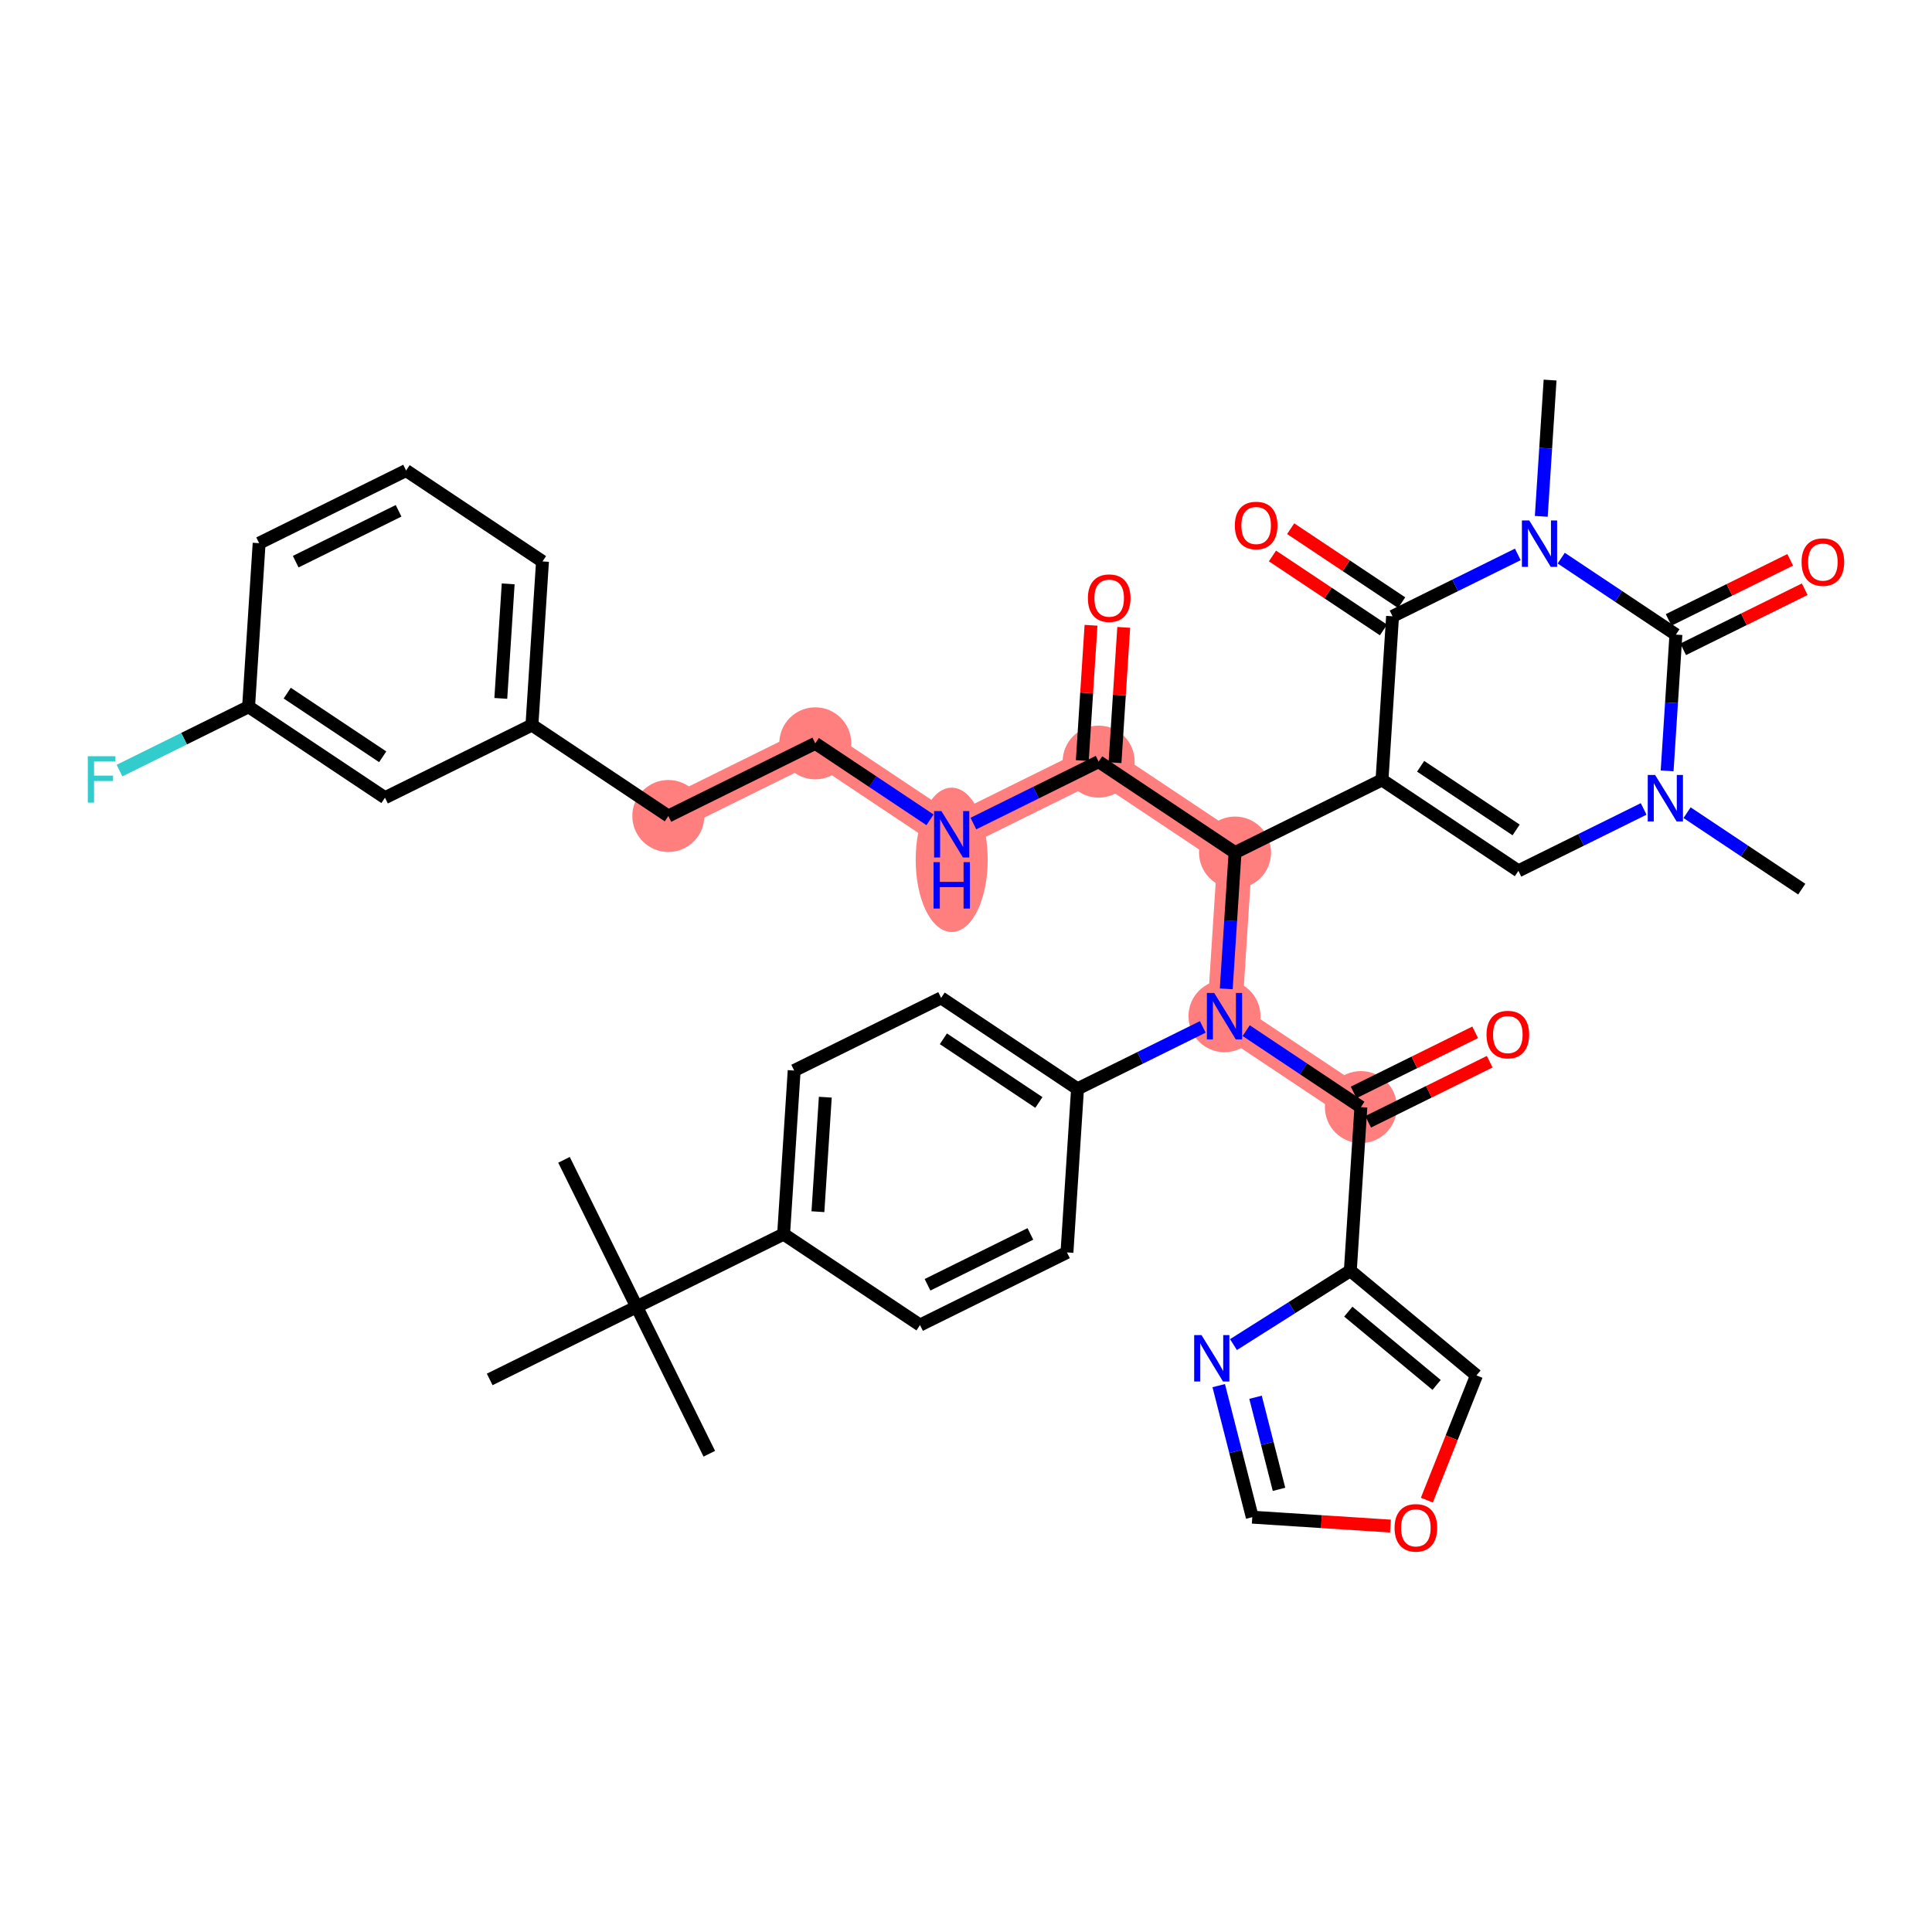 <?xml version='1.0' encoding='iso-8859-1'?>
<svg version='1.1' baseProfile='full'
              xmlns='http://www.w3.org/2000/svg'
                      xmlns:rdkit='http://www.rdkit.org/xml'
                      xmlns:xlink='http://www.w3.org/1999/xlink'
                  xml:space='preserve'
width='300px' height='300px' viewBox='0 0 300 300'>
<!-- END OF HEADER -->
<rect style='opacity:1.0;fill:#FFFFFF;stroke:none' width='300' height='300' x='0' y='0'> </rect>
<rect style='opacity:1.0;fill:#FFFFFF;stroke:none' width='300' height='300' x='0' y='0'> </rect>
<path d='M 191.777,132.387 L 170.597,118.266' style='fill:none;fill-rule:evenodd;stroke:#FF7F7F;stroke-width:5.4px;stroke-linecap:butt;stroke-linejoin:miter;stroke-opacity:1' />
<path d='M 191.777,132.387 L 190.137,157.79' style='fill:none;fill-rule:evenodd;stroke:#FF7F7F;stroke-width:5.4px;stroke-linecap:butt;stroke-linejoin:miter;stroke-opacity:1' />
<path d='M 170.597,118.266 L 147.778,129.547' style='fill:none;fill-rule:evenodd;stroke:#FF7F7F;stroke-width:5.4px;stroke-linecap:butt;stroke-linejoin:miter;stroke-opacity:1' />
<path d='M 147.778,129.547 L 126.598,115.426' style='fill:none;fill-rule:evenodd;stroke:#FF7F7F;stroke-width:5.4px;stroke-linecap:butt;stroke-linejoin:miter;stroke-opacity:1' />
<path d='M 126.598,115.426 L 103.778,126.708' style='fill:none;fill-rule:evenodd;stroke:#FF7F7F;stroke-width:5.4px;stroke-linecap:butt;stroke-linejoin:miter;stroke-opacity:1' />
<path d='M 190.137,157.79 L 211.317,171.911' style='fill:none;fill-rule:evenodd;stroke:#FF7F7F;stroke-width:5.4px;stroke-linecap:butt;stroke-linejoin:miter;stroke-opacity:1' />
<ellipse cx='191.777' cy='132.387' rx='5.091' ry='5.091'  style='fill:#FF7F7F;fill-rule:evenodd;stroke:#FF7F7F;stroke-width:1.0px;stroke-linecap:butt;stroke-linejoin:miter;stroke-opacity:1' />
<ellipse cx='170.597' cy='118.266' rx='5.091' ry='5.091'  style='fill:#FF7F7F;fill-rule:evenodd;stroke:#FF7F7F;stroke-width:1.0px;stroke-linecap:butt;stroke-linejoin:miter;stroke-opacity:1' />
<ellipse cx='147.778' cy='133.512' rx='5.091' ry='10.705'  style='fill:#FF7F7F;fill-rule:evenodd;stroke:#FF7F7F;stroke-width:1.0px;stroke-linecap:butt;stroke-linejoin:miter;stroke-opacity:1' />
<ellipse cx='126.598' cy='115.426' rx='5.091' ry='5.091'  style='fill:#FF7F7F;fill-rule:evenodd;stroke:#FF7F7F;stroke-width:1.0px;stroke-linecap:butt;stroke-linejoin:miter;stroke-opacity:1' />
<ellipse cx='103.778' cy='126.708' rx='5.091' ry='5.091'  style='fill:#FF7F7F;fill-rule:evenodd;stroke:#FF7F7F;stroke-width:1.0px;stroke-linecap:butt;stroke-linejoin:miter;stroke-opacity:1' />
<ellipse cx='190.137' cy='157.79' rx='5.091' ry='5.098'  style='fill:#FF7F7F;fill-rule:evenodd;stroke:#FF7F7F;stroke-width:1.0px;stroke-linecap:butt;stroke-linejoin:miter;stroke-opacity:1' />
<ellipse cx='211.317' cy='171.911' rx='5.091' ry='5.091'  style='fill:#FF7F7F;fill-rule:evenodd;stroke:#FF7F7F;stroke-width:1.0px;stroke-linecap:butt;stroke-linejoin:miter;stroke-opacity:1' />
<path class='bond-0 atom-0 atom-1' d='M 279.775,138.066 L 270.871,132.129' style='fill:none;fill-rule:evenodd;stroke:#000000;stroke-width:2.0px;stroke-linecap:butt;stroke-linejoin:miter;stroke-opacity:1' />
<path class='bond-0 atom-0 atom-1' d='M 270.871,132.129 L 261.966,126.192' style='fill:none;fill-rule:evenodd;stroke:#0000FF;stroke-width:2.0px;stroke-linecap:butt;stroke-linejoin:miter;stroke-opacity:1' />
<path class='bond-1 atom-1 atom-2' d='M 255.225,125.611 L 245.501,130.419' style='fill:none;fill-rule:evenodd;stroke:#0000FF;stroke-width:2.0px;stroke-linecap:butt;stroke-linejoin:miter;stroke-opacity:1' />
<path class='bond-1 atom-1 atom-2' d='M 245.501,130.419 L 235.776,135.227' style='fill:none;fill-rule:evenodd;stroke:#000000;stroke-width:2.0px;stroke-linecap:butt;stroke-linejoin:miter;stroke-opacity:1' />
<path class='bond-40 atom-39 atom-1' d='M 260.235,98.542 L 259.552,109.123' style='fill:none;fill-rule:evenodd;stroke:#000000;stroke-width:2.0px;stroke-linecap:butt;stroke-linejoin:miter;stroke-opacity:1' />
<path class='bond-40 atom-39 atom-1' d='M 259.552,109.123 L 258.869,119.704' style='fill:none;fill-rule:evenodd;stroke:#0000FF;stroke-width:2.0px;stroke-linecap:butt;stroke-linejoin:miter;stroke-opacity:1' />
<path class='bond-2 atom-2 atom-3' d='M 235.776,135.227 L 214.596,121.105' style='fill:none;fill-rule:evenodd;stroke:#000000;stroke-width:2.0px;stroke-linecap:butt;stroke-linejoin:miter;stroke-opacity:1' />
<path class='bond-2 atom-2 atom-3' d='M 235.423,128.872 L 220.597,118.987' style='fill:none;fill-rule:evenodd;stroke:#000000;stroke-width:2.0px;stroke-linecap:butt;stroke-linejoin:miter;stroke-opacity:1' />
<path class='bond-3 atom-3 atom-4' d='M 214.596,121.105 L 191.777,132.387' style='fill:none;fill-rule:evenodd;stroke:#000000;stroke-width:2.0px;stroke-linecap:butt;stroke-linejoin:miter;stroke-opacity:1' />
<path class='bond-34 atom-3 atom-35' d='M 214.596,121.105 L 216.236,95.702' style='fill:none;fill-rule:evenodd;stroke:#000000;stroke-width:2.0px;stroke-linecap:butt;stroke-linejoin:miter;stroke-opacity:1' />
<path class='bond-4 atom-4 atom-5' d='M 191.777,132.387 L 170.597,118.266' style='fill:none;fill-rule:evenodd;stroke:#000000;stroke-width:2.0px;stroke-linecap:butt;stroke-linejoin:miter;stroke-opacity:1' />
<path class='bond-16 atom-4 atom-17' d='M 191.777,132.387 L 191.094,142.968' style='fill:none;fill-rule:evenodd;stroke:#000000;stroke-width:2.0px;stroke-linecap:butt;stroke-linejoin:miter;stroke-opacity:1' />
<path class='bond-16 atom-4 atom-17' d='M 191.094,142.968 L 190.411,153.549' style='fill:none;fill-rule:evenodd;stroke:#0000FF;stroke-width:2.0px;stroke-linecap:butt;stroke-linejoin:miter;stroke-opacity:1' />
<path class='bond-5 atom-5 atom-6' d='M 173.137,118.429 L 173.815,107.925' style='fill:none;fill-rule:evenodd;stroke:#000000;stroke-width:2.0px;stroke-linecap:butt;stroke-linejoin:miter;stroke-opacity:1' />
<path class='bond-5 atom-5 atom-6' d='M 173.815,107.925 L 174.493,97.42' style='fill:none;fill-rule:evenodd;stroke:#FF0000;stroke-width:2.0px;stroke-linecap:butt;stroke-linejoin:miter;stroke-opacity:1' />
<path class='bond-5 atom-5 atom-6' d='M 168.057,118.102 L 168.735,107.597' style='fill:none;fill-rule:evenodd;stroke:#000000;stroke-width:2.0px;stroke-linecap:butt;stroke-linejoin:miter;stroke-opacity:1' />
<path class='bond-5 atom-5 atom-6' d='M 168.735,107.597 L 169.413,97.092' style='fill:none;fill-rule:evenodd;stroke:#FF0000;stroke-width:2.0px;stroke-linecap:butt;stroke-linejoin:miter;stroke-opacity:1' />
<path class='bond-6 atom-5 atom-7' d='M 170.597,118.266 L 160.872,123.073' style='fill:none;fill-rule:evenodd;stroke:#000000;stroke-width:2.0px;stroke-linecap:butt;stroke-linejoin:miter;stroke-opacity:1' />
<path class='bond-6 atom-5 atom-7' d='M 160.872,123.073 L 151.148,127.881' style='fill:none;fill-rule:evenodd;stroke:#0000FF;stroke-width:2.0px;stroke-linecap:butt;stroke-linejoin:miter;stroke-opacity:1' />
<path class='bond-7 atom-7 atom-8' d='M 144.407,127.3 L 135.502,121.363' style='fill:none;fill-rule:evenodd;stroke:#0000FF;stroke-width:2.0px;stroke-linecap:butt;stroke-linejoin:miter;stroke-opacity:1' />
<path class='bond-7 atom-7 atom-8' d='M 135.502,121.363 L 126.598,115.426' style='fill:none;fill-rule:evenodd;stroke:#000000;stroke-width:2.0px;stroke-linecap:butt;stroke-linejoin:miter;stroke-opacity:1' />
<path class='bond-8 atom-8 atom-9' d='M 126.598,115.426 L 103.778,126.708' style='fill:none;fill-rule:evenodd;stroke:#000000;stroke-width:2.0px;stroke-linecap:butt;stroke-linejoin:miter;stroke-opacity:1' />
<path class='bond-9 atom-9 atom-10' d='M 103.778,126.708 L 82.598,112.586' style='fill:none;fill-rule:evenodd;stroke:#000000;stroke-width:2.0px;stroke-linecap:butt;stroke-linejoin:miter;stroke-opacity:1' />
<path class='bond-10 atom-10 atom-11' d='M 82.598,112.586 L 84.238,87.183' style='fill:none;fill-rule:evenodd;stroke:#000000;stroke-width:2.0px;stroke-linecap:butt;stroke-linejoin:miter;stroke-opacity:1' />
<path class='bond-10 atom-10 atom-11' d='M 77.764,108.448 L 78.911,90.666' style='fill:none;fill-rule:evenodd;stroke:#000000;stroke-width:2.0px;stroke-linecap:butt;stroke-linejoin:miter;stroke-opacity:1' />
<path class='bond-41 atom-16 atom-10' d='M 59.779,123.868 L 82.598,112.586' style='fill:none;fill-rule:evenodd;stroke:#000000;stroke-width:2.0px;stroke-linecap:butt;stroke-linejoin:miter;stroke-opacity:1' />
<path class='bond-11 atom-11 atom-12' d='M 84.238,87.183 L 63.058,73.062' style='fill:none;fill-rule:evenodd;stroke:#000000;stroke-width:2.0px;stroke-linecap:butt;stroke-linejoin:miter;stroke-opacity:1' />
<path class='bond-12 atom-12 atom-13' d='M 63.058,73.062 L 40.239,84.344' style='fill:none;fill-rule:evenodd;stroke:#000000;stroke-width:2.0px;stroke-linecap:butt;stroke-linejoin:miter;stroke-opacity:1' />
<path class='bond-12 atom-12 atom-13' d='M 61.891,79.318 L 45.918,87.215' style='fill:none;fill-rule:evenodd;stroke:#000000;stroke-width:2.0px;stroke-linecap:butt;stroke-linejoin:miter;stroke-opacity:1' />
<path class='bond-13 atom-13 atom-14' d='M 40.239,84.344 L 38.599,109.746' style='fill:none;fill-rule:evenodd;stroke:#000000;stroke-width:2.0px;stroke-linecap:butt;stroke-linejoin:miter;stroke-opacity:1' />
<path class='bond-14 atom-14 atom-15' d='M 38.599,109.746 L 28.579,114.7' style='fill:none;fill-rule:evenodd;stroke:#000000;stroke-width:2.0px;stroke-linecap:butt;stroke-linejoin:miter;stroke-opacity:1' />
<path class='bond-14 atom-14 atom-15' d='M 28.579,114.7 L 18.559,119.654' style='fill:none;fill-rule:evenodd;stroke:#33CCCC;stroke-width:2.0px;stroke-linecap:butt;stroke-linejoin:miter;stroke-opacity:1' />
<path class='bond-15 atom-14 atom-16' d='M 38.599,109.746 L 59.779,123.868' style='fill:none;fill-rule:evenodd;stroke:#000000;stroke-width:2.0px;stroke-linecap:butt;stroke-linejoin:miter;stroke-opacity:1' />
<path class='bond-15 atom-14 atom-16' d='M 44.6,107.629 L 59.426,117.514' style='fill:none;fill-rule:evenodd;stroke:#000000;stroke-width:2.0px;stroke-linecap:butt;stroke-linejoin:miter;stroke-opacity:1' />
<path class='bond-17 atom-17 atom-18' d='M 193.508,160.037 L 202.412,165.974' style='fill:none;fill-rule:evenodd;stroke:#0000FF;stroke-width:2.0px;stroke-linecap:butt;stroke-linejoin:miter;stroke-opacity:1' />
<path class='bond-17 atom-17 atom-18' d='M 202.412,165.974 L 211.317,171.911' style='fill:none;fill-rule:evenodd;stroke:#000000;stroke-width:2.0px;stroke-linecap:butt;stroke-linejoin:miter;stroke-opacity:1' />
<path class='bond-24 atom-17 atom-25' d='M 186.767,159.456 L 177.042,164.264' style='fill:none;fill-rule:evenodd;stroke:#0000FF;stroke-width:2.0px;stroke-linecap:butt;stroke-linejoin:miter;stroke-opacity:1' />
<path class='bond-24 atom-17 atom-25' d='M 177.042,164.264 L 167.318,169.072' style='fill:none;fill-rule:evenodd;stroke:#000000;stroke-width:2.0px;stroke-linecap:butt;stroke-linejoin:miter;stroke-opacity:1' />
<path class='bond-18 atom-18 atom-19' d='M 212.445,174.193 L 221.882,169.528' style='fill:none;fill-rule:evenodd;stroke:#000000;stroke-width:2.0px;stroke-linecap:butt;stroke-linejoin:miter;stroke-opacity:1' />
<path class='bond-18 atom-18 atom-19' d='M 221.882,169.528 L 231.319,164.862' style='fill:none;fill-rule:evenodd;stroke:#FF0000;stroke-width:2.0px;stroke-linecap:butt;stroke-linejoin:miter;stroke-opacity:1' />
<path class='bond-18 atom-18 atom-19' d='M 210.189,169.629 L 219.626,164.964' style='fill:none;fill-rule:evenodd;stroke:#000000;stroke-width:2.0px;stroke-linecap:butt;stroke-linejoin:miter;stroke-opacity:1' />
<path class='bond-18 atom-18 atom-19' d='M 219.626,164.964 L 229.063,160.298' style='fill:none;fill-rule:evenodd;stroke:#FF0000;stroke-width:2.0px;stroke-linecap:butt;stroke-linejoin:miter;stroke-opacity:1' />
<path class='bond-19 atom-18 atom-20' d='M 211.317,171.911 L 209.678,197.314' style='fill:none;fill-rule:evenodd;stroke:#000000;stroke-width:2.0px;stroke-linecap:butt;stroke-linejoin:miter;stroke-opacity:1' />
<path class='bond-20 atom-20 atom-21' d='M 209.678,197.314 L 229.266,213.572' style='fill:none;fill-rule:evenodd;stroke:#000000;stroke-width:2.0px;stroke-linecap:butt;stroke-linejoin:miter;stroke-opacity:1' />
<path class='bond-20 atom-20 atom-21' d='M 209.364,203.67 L 223.076,215.051' style='fill:none;fill-rule:evenodd;stroke:#000000;stroke-width:2.0px;stroke-linecap:butt;stroke-linejoin:miter;stroke-opacity:1' />
<path class='bond-42 atom-24 atom-20' d='M 191.533,208.788 L 200.605,203.051' style='fill:none;fill-rule:evenodd;stroke:#0000FF;stroke-width:2.0px;stroke-linecap:butt;stroke-linejoin:miter;stroke-opacity:1' />
<path class='bond-42 atom-24 atom-20' d='M 200.605,203.051 L 209.678,197.314' style='fill:none;fill-rule:evenodd;stroke:#000000;stroke-width:2.0px;stroke-linecap:butt;stroke-linejoin:miter;stroke-opacity:1' />
<path class='bond-21 atom-21 atom-22' d='M 229.266,213.572 L 225.413,223.258' style='fill:none;fill-rule:evenodd;stroke:#000000;stroke-width:2.0px;stroke-linecap:butt;stroke-linejoin:miter;stroke-opacity:1' />
<path class='bond-21 atom-21 atom-22' d='M 225.413,223.258 L 221.56,232.943' style='fill:none;fill-rule:evenodd;stroke:#FF0000;stroke-width:2.0px;stroke-linecap:butt;stroke-linejoin:miter;stroke-opacity:1' />
<path class='bond-22 atom-22 atom-23' d='M 215.911,236.97 L 205.182,236.278' style='fill:none;fill-rule:evenodd;stroke:#FF0000;stroke-width:2.0px;stroke-linecap:butt;stroke-linejoin:miter;stroke-opacity:1' />
<path class='bond-22 atom-22 atom-23' d='M 205.182,236.278 L 194.453,235.586' style='fill:none;fill-rule:evenodd;stroke:#000000;stroke-width:2.0px;stroke-linecap:butt;stroke-linejoin:miter;stroke-opacity:1' />
<path class='bond-23 atom-23 atom-24' d='M 194.453,235.586 L 191.849,225.373' style='fill:none;fill-rule:evenodd;stroke:#000000;stroke-width:2.0px;stroke-linecap:butt;stroke-linejoin:miter;stroke-opacity:1' />
<path class='bond-23 atom-23 atom-24' d='M 191.849,225.373 L 189.244,215.16' style='fill:none;fill-rule:evenodd;stroke:#0000FF;stroke-width:2.0px;stroke-linecap:butt;stroke-linejoin:miter;stroke-opacity:1' />
<path class='bond-23 atom-23 atom-24' d='M 198.605,231.264 L 196.782,224.115' style='fill:none;fill-rule:evenodd;stroke:#000000;stroke-width:2.0px;stroke-linecap:butt;stroke-linejoin:miter;stroke-opacity:1' />
<path class='bond-23 atom-23 atom-24' d='M 196.782,224.115 L 194.959,216.966' style='fill:none;fill-rule:evenodd;stroke:#0000FF;stroke-width:2.0px;stroke-linecap:butt;stroke-linejoin:miter;stroke-opacity:1' />
<path class='bond-25 atom-25 atom-26' d='M 167.318,169.072 L 146.138,154.95' style='fill:none;fill-rule:evenodd;stroke:#000000;stroke-width:2.0px;stroke-linecap:butt;stroke-linejoin:miter;stroke-opacity:1' />
<path class='bond-25 atom-25 atom-26' d='M 161.317,171.189 L 146.491,161.304' style='fill:none;fill-rule:evenodd;stroke:#000000;stroke-width:2.0px;stroke-linecap:butt;stroke-linejoin:miter;stroke-opacity:1' />
<path class='bond-43 atom-34 atom-25' d='M 165.678,194.475 L 167.318,169.072' style='fill:none;fill-rule:evenodd;stroke:#000000;stroke-width:2.0px;stroke-linecap:butt;stroke-linejoin:miter;stroke-opacity:1' />
<path class='bond-26 atom-26 atom-27' d='M 146.138,154.95 L 123.319,166.232' style='fill:none;fill-rule:evenodd;stroke:#000000;stroke-width:2.0px;stroke-linecap:butt;stroke-linejoin:miter;stroke-opacity:1' />
<path class='bond-27 atom-27 atom-28' d='M 123.319,166.232 L 121.679,191.635' style='fill:none;fill-rule:evenodd;stroke:#000000;stroke-width:2.0px;stroke-linecap:butt;stroke-linejoin:miter;stroke-opacity:1' />
<path class='bond-27 atom-27 atom-28' d='M 128.153,170.37 L 127.006,188.152' style='fill:none;fill-rule:evenodd;stroke:#000000;stroke-width:2.0px;stroke-linecap:butt;stroke-linejoin:miter;stroke-opacity:1' />
<path class='bond-28 atom-28 atom-29' d='M 121.679,191.635 L 98.86,202.916' style='fill:none;fill-rule:evenodd;stroke:#000000;stroke-width:2.0px;stroke-linecap:butt;stroke-linejoin:miter;stroke-opacity:1' />
<path class='bond-32 atom-28 atom-33' d='M 121.679,191.635 L 142.859,205.756' style='fill:none;fill-rule:evenodd;stroke:#000000;stroke-width:2.0px;stroke-linecap:butt;stroke-linejoin:miter;stroke-opacity:1' />
<path class='bond-29 atom-29 atom-30' d='M 98.86,202.916 L 87.578,180.097' style='fill:none;fill-rule:evenodd;stroke:#000000;stroke-width:2.0px;stroke-linecap:butt;stroke-linejoin:miter;stroke-opacity:1' />
<path class='bond-30 atom-29 atom-31' d='M 98.86,202.916 L 110.141,225.736' style='fill:none;fill-rule:evenodd;stroke:#000000;stroke-width:2.0px;stroke-linecap:butt;stroke-linejoin:miter;stroke-opacity:1' />
<path class='bond-31 atom-29 atom-32' d='M 98.86,202.916 L 76.04,214.198' style='fill:none;fill-rule:evenodd;stroke:#000000;stroke-width:2.0px;stroke-linecap:butt;stroke-linejoin:miter;stroke-opacity:1' />
<path class='bond-33 atom-33 atom-34' d='M 142.859,205.756 L 165.678,194.475' style='fill:none;fill-rule:evenodd;stroke:#000000;stroke-width:2.0px;stroke-linecap:butt;stroke-linejoin:miter;stroke-opacity:1' />
<path class='bond-33 atom-33 atom-34' d='M 144.026,199.5 L 159.999,191.603' style='fill:none;fill-rule:evenodd;stroke:#000000;stroke-width:2.0px;stroke-linecap:butt;stroke-linejoin:miter;stroke-opacity:1' />
<path class='bond-35 atom-35 atom-36' d='M 217.648,93.584 L 209.031,87.839' style='fill:none;fill-rule:evenodd;stroke:#000000;stroke-width:2.0px;stroke-linecap:butt;stroke-linejoin:miter;stroke-opacity:1' />
<path class='bond-35 atom-35 atom-36' d='M 209.031,87.839 L 200.414,82.094' style='fill:none;fill-rule:evenodd;stroke:#FF0000;stroke-width:2.0px;stroke-linecap:butt;stroke-linejoin:miter;stroke-opacity:1' />
<path class='bond-35 atom-35 atom-36' d='M 214.824,97.82 L 206.206,92.075' style='fill:none;fill-rule:evenodd;stroke:#000000;stroke-width:2.0px;stroke-linecap:butt;stroke-linejoin:miter;stroke-opacity:1' />
<path class='bond-35 atom-35 atom-36' d='M 206.206,92.075 L 197.589,86.33' style='fill:none;fill-rule:evenodd;stroke:#FF0000;stroke-width:2.0px;stroke-linecap:butt;stroke-linejoin:miter;stroke-opacity:1' />
<path class='bond-36 atom-35 atom-37' d='M 216.236,95.702 L 225.96,90.894' style='fill:none;fill-rule:evenodd;stroke:#000000;stroke-width:2.0px;stroke-linecap:butt;stroke-linejoin:miter;stroke-opacity:1' />
<path class='bond-36 atom-35 atom-37' d='M 225.96,90.894 L 235.685,86.087' style='fill:none;fill-rule:evenodd;stroke:#0000FF;stroke-width:2.0px;stroke-linecap:butt;stroke-linejoin:miter;stroke-opacity:1' />
<path class='bond-37 atom-37 atom-38' d='M 239.329,80.18 L 240.012,69.599' style='fill:none;fill-rule:evenodd;stroke:#0000FF;stroke-width:2.0px;stroke-linecap:butt;stroke-linejoin:miter;stroke-opacity:1' />
<path class='bond-37 atom-37 atom-38' d='M 240.012,69.599 L 240.695,59.018' style='fill:none;fill-rule:evenodd;stroke:#000000;stroke-width:2.0px;stroke-linecap:butt;stroke-linejoin:miter;stroke-opacity:1' />
<path class='bond-38 atom-37 atom-39' d='M 242.425,86.668 L 251.33,92.605' style='fill:none;fill-rule:evenodd;stroke:#0000FF;stroke-width:2.0px;stroke-linecap:butt;stroke-linejoin:miter;stroke-opacity:1' />
<path class='bond-38 atom-37 atom-39' d='M 251.33,92.605 L 260.235,98.542' style='fill:none;fill-rule:evenodd;stroke:#000000;stroke-width:2.0px;stroke-linecap:butt;stroke-linejoin:miter;stroke-opacity:1' />
<path class='bond-39 atom-39 atom-40' d='M 261.363,100.824 L 270.8,96.158' style='fill:none;fill-rule:evenodd;stroke:#000000;stroke-width:2.0px;stroke-linecap:butt;stroke-linejoin:miter;stroke-opacity:1' />
<path class='bond-39 atom-39 atom-40' d='M 270.8,96.158 L 280.237,91.493' style='fill:none;fill-rule:evenodd;stroke:#FF0000;stroke-width:2.0px;stroke-linecap:butt;stroke-linejoin:miter;stroke-opacity:1' />
<path class='bond-39 atom-39 atom-40' d='M 259.107,96.26 L 268.544,91.594' style='fill:none;fill-rule:evenodd;stroke:#000000;stroke-width:2.0px;stroke-linecap:butt;stroke-linejoin:miter;stroke-opacity:1' />
<path class='bond-39 atom-39 atom-40' d='M 268.544,91.594 L 277.981,86.929' style='fill:none;fill-rule:evenodd;stroke:#FF0000;stroke-width:2.0px;stroke-linecap:butt;stroke-linejoin:miter;stroke-opacity:1' />
<path  class='atom-1' d='M 257.002 120.34
L 259.364 124.159
Q 259.598 124.535, 259.975 125.218
Q 260.352 125.9, 260.372 125.941
L 260.372 120.34
L 261.329 120.34
L 261.329 127.549
L 260.342 127.549
L 257.806 123.375
Q 257.511 122.886, 257.195 122.326
Q 256.89 121.766, 256.798 121.593
L 256.798 127.549
L 255.862 127.549
L 255.862 120.34
L 257.002 120.34
' fill='#0000FF'/>
<path  class='atom-6' d='M 168.927 92.883
Q 168.927 91.152, 169.783 90.185
Q 170.638 89.217, 172.236 89.217
Q 173.835 89.217, 174.69 90.185
Q 175.546 91.152, 175.546 92.883
Q 175.546 94.634, 174.68 95.632
Q 173.815 96.62, 172.236 96.62
Q 170.648 96.62, 169.783 95.632
Q 168.927 94.644, 168.927 92.883
M 172.236 95.805
Q 173.336 95.805, 173.927 95.072
Q 174.527 94.329, 174.527 92.883
Q 174.527 91.468, 173.927 90.755
Q 173.336 90.032, 172.236 90.032
Q 171.137 90.032, 170.536 90.745
Q 169.945 91.457, 169.945 92.883
Q 169.945 94.339, 170.536 95.072
Q 171.137 95.805, 172.236 95.805
' fill='#FF0000'/>
<path  class='atom-7' d='M 146.184 125.943
L 148.546 129.761
Q 148.781 130.138, 149.157 130.82
Q 149.534 131.502, 149.554 131.543
L 149.554 125.943
L 150.512 125.943
L 150.512 133.152
L 149.524 133.152
L 146.988 128.977
Q 146.693 128.488, 146.377 127.928
Q 146.072 127.368, 145.98 127.195
L 145.98 133.152
L 145.044 133.152
L 145.044 125.943
L 146.184 125.943
' fill='#0000FF'/>
<path  class='atom-7' d='M 144.957 133.873
L 145.935 133.873
L 145.935 136.938
L 149.621 136.938
L 149.621 133.873
L 150.598 133.873
L 150.598 141.082
L 149.621 141.082
L 149.621 137.752
L 145.935 137.752
L 145.935 141.082
L 144.957 141.082
L 144.957 133.873
' fill='#0000FF'/>
<path  class='atom-15' d='M 13.636 117.424
L 17.923 117.424
L 17.923 118.248
L 14.604 118.248
L 14.604 120.438
L 17.557 120.438
L 17.557 121.273
L 14.604 121.273
L 14.604 124.633
L 13.636 124.633
L 13.636 117.424
' fill='#33CCCC'/>
<path  class='atom-17' d='M 188.544 154.185
L 190.906 158.004
Q 191.14 158.38, 191.517 159.063
Q 191.894 159.745, 191.914 159.786
L 191.914 154.185
L 192.871 154.185
L 192.871 161.394
L 191.884 161.394
L 189.348 157.22
Q 189.053 156.731, 188.737 156.171
Q 188.432 155.611, 188.34 155.438
L 188.34 161.394
L 187.403 161.394
L 187.403 154.185
L 188.544 154.185
' fill='#0000FF'/>
<path  class='atom-19' d='M 230.827 160.65
Q 230.827 158.919, 231.683 157.952
Q 232.538 156.984, 234.137 156.984
Q 235.735 156.984, 236.591 157.952
Q 237.446 158.919, 237.446 160.65
Q 237.446 162.401, 236.58 163.399
Q 235.715 164.387, 234.137 164.387
Q 232.548 164.387, 231.683 163.399
Q 230.827 162.411, 230.827 160.65
M 234.137 163.572
Q 235.236 163.572, 235.827 162.839
Q 236.428 162.096, 236.428 160.65
Q 236.428 159.235, 235.827 158.522
Q 235.236 157.799, 234.137 157.799
Q 233.037 157.799, 232.436 158.512
Q 231.846 159.224, 231.846 160.65
Q 231.846 162.106, 232.436 162.839
Q 233.037 163.572, 234.137 163.572
' fill='#FF0000'/>
<path  class='atom-22' d='M 216.547 237.245
Q 216.547 235.515, 217.402 234.547
Q 218.258 233.58, 219.856 233.58
Q 221.455 233.58, 222.31 234.547
Q 223.166 235.515, 223.166 237.245
Q 223.166 238.997, 222.3 239.995
Q 221.435 240.982, 219.856 240.982
Q 218.268 240.982, 217.402 239.995
Q 216.547 239.007, 216.547 237.245
M 219.856 240.168
Q 220.956 240.168, 221.547 239.435
Q 222.147 238.691, 222.147 237.245
Q 222.147 235.83, 221.547 235.117
Q 220.956 234.394, 219.856 234.394
Q 218.757 234.394, 218.156 235.107
Q 217.565 235.82, 217.565 237.245
Q 217.565 238.702, 218.156 239.435
Q 218.757 240.168, 219.856 240.168
' fill='#FF0000'/>
<path  class='atom-24' d='M 186.569 207.315
L 188.931 211.133
Q 189.166 211.51, 189.542 212.192
Q 189.919 212.874, 189.939 212.915
L 189.939 207.315
L 190.897 207.315
L 190.897 214.524
L 189.909 214.524
L 187.373 210.349
Q 187.078 209.86, 186.763 209.3
Q 186.457 208.74, 186.365 208.567
L 186.365 214.524
L 185.429 214.524
L 185.429 207.315
L 186.569 207.315
' fill='#0000FF'/>
<path  class='atom-36' d='M 191.747 81.601
Q 191.747 79.87, 192.602 78.903
Q 193.457 77.936, 195.056 77.936
Q 196.654 77.936, 197.51 78.903
Q 198.365 79.87, 198.365 81.601
Q 198.365 83.353, 197.5 84.35
Q 196.634 85.338, 195.056 85.338
Q 193.467 85.338, 192.602 84.35
Q 191.747 83.363, 191.747 81.601
M 195.056 84.524
Q 196.156 84.524, 196.746 83.79
Q 197.347 83.047, 197.347 81.601
Q 197.347 80.186, 196.746 79.473
Q 196.156 78.75, 195.056 78.75
Q 193.956 78.75, 193.355 79.463
Q 192.765 80.176, 192.765 81.601
Q 192.765 83.057, 193.355 83.79
Q 193.956 84.524, 195.056 84.524
' fill='#FF0000'/>
<path  class='atom-37' d='M 237.462 80.816
L 239.824 84.634
Q 240.058 85.011, 240.435 85.693
Q 240.812 86.376, 240.832 86.416
L 240.832 80.816
L 241.789 80.816
L 241.789 88.025
L 240.801 88.025
L 238.266 83.85
Q 237.971 83.362, 237.655 82.802
Q 237.35 82.242, 237.258 82.069
L 237.258 88.025
L 236.321 88.025
L 236.321 80.816
L 237.462 80.816
' fill='#0000FF'/>
<path  class='atom-40' d='M 279.745 87.281
Q 279.745 85.55, 280.6 84.582
Q 281.456 83.615, 283.054 83.615
Q 284.653 83.615, 285.508 84.582
Q 286.364 85.55, 286.364 87.281
Q 286.364 89.032, 285.498 90.03
Q 284.633 91.017, 283.054 91.017
Q 281.466 91.017, 280.6 90.03
Q 279.745 89.042, 279.745 87.281
M 283.054 90.203
Q 284.154 90.203, 284.745 89.47
Q 285.345 88.727, 285.345 87.281
Q 285.345 85.865, 284.745 85.153
Q 284.154 84.43, 283.054 84.43
Q 281.955 84.43, 281.354 85.142
Q 280.763 85.855, 280.763 87.281
Q 280.763 88.737, 281.354 89.47
Q 281.955 90.203, 283.054 90.203
' fill='#FF0000'/>
</svg>

